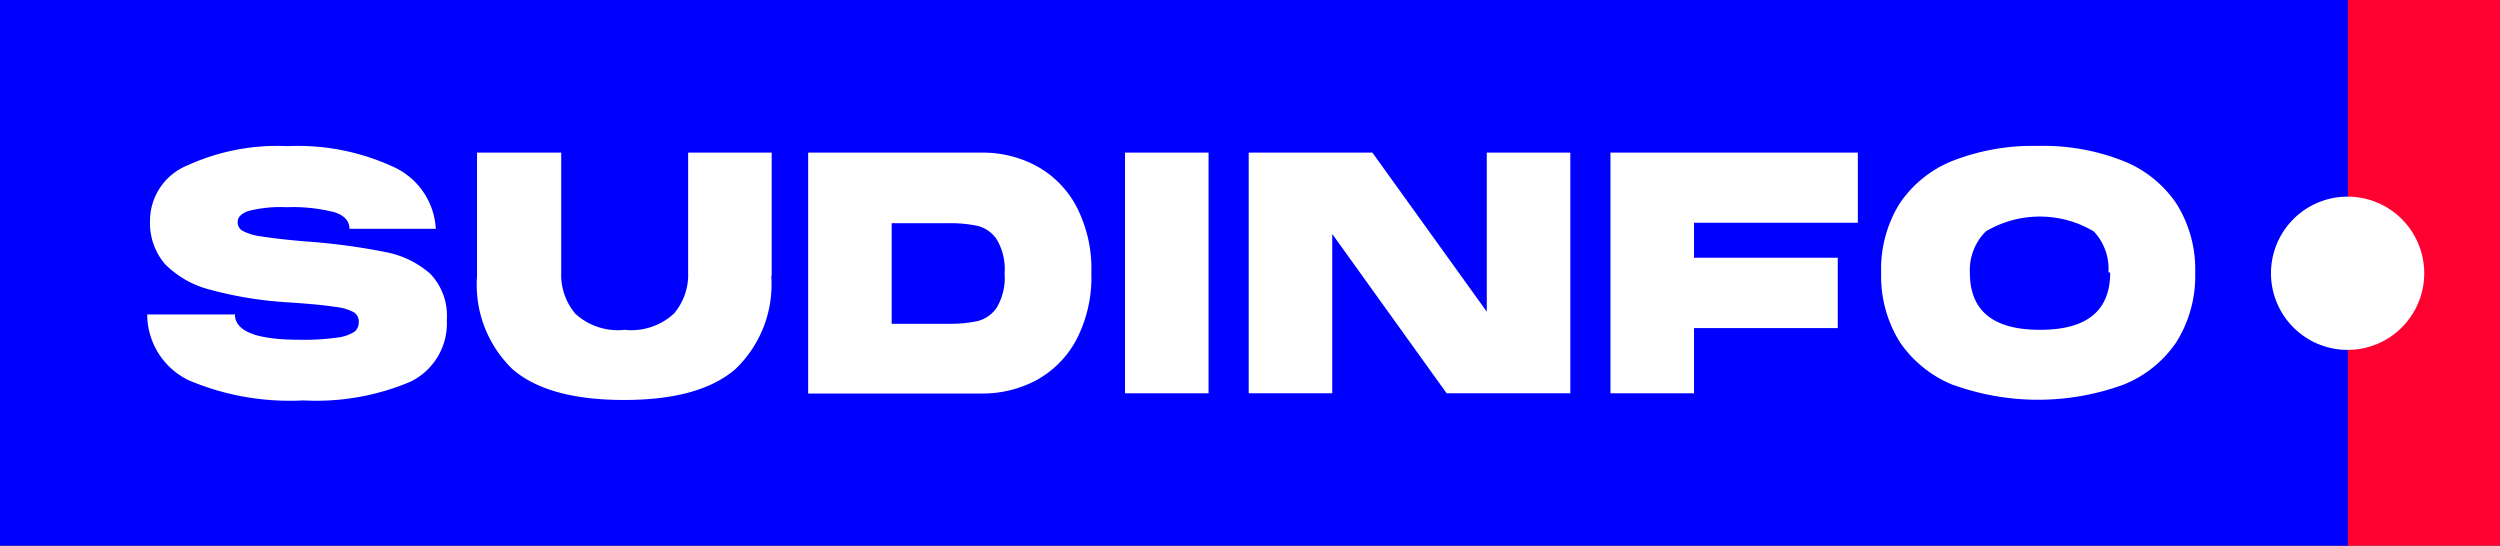 <svg xmlns="http://www.w3.org/2000/svg" xmlns:xlink="http://www.w3.org/1999/xlink" viewBox="0 0 115.82 25.28"><rect x="0" y="0" width="115.82" height="25.28" fill="#333333" stroke="none"/><defs><style>.cls-1{fill:none;}.cls-2{fill:#ff0130;}.cls-3{fill:blue;}.cls-4{clip-path:url(#clip-path);}.cls-5{fill:#fff;}</style><clipPath id="clip-path"><rect class="cls-1" width="115.82" height="25.28"/></clipPath></defs><title>sudinfo-logo</title><rect class="cls-2" x="108.4" width="7.42" height="25.28"/><rect class="cls-3" width="108.77" height="25.28"/><g class="cls-4"><path class="cls-5" d="M105.21,12.66a3.55,3.55,0,1,1,3.55,3.55,3.55,3.55,0,0,1-3.55-3.55"/><path class="cls-5" d="M10.88,14.55c0,.8,1,1.19,3,1.19a10.94,10.94,0,0,0,1.74-.1,1.9,1.9,0,0,0,.8-.27.55.55,0,0,0,.2-.43.51.51,0,0,0-.22-.47,2.33,2.33,0,0,0-.85-.25c-.42-.07-1.14-.14-2.14-.21a17.67,17.67,0,0,1-3.68-.59,4.5,4.5,0,0,1-2.09-1.19,2.92,2.92,0,0,1-.69-2A2.77,2.77,0,0,1,8.69,7.66a10,10,0,0,1,4.62-.89,10.55,10.55,0,0,1,5,1,3.35,3.35,0,0,1,1.88,2.83h-4c0-.36-.23-.62-.7-.77a7.74,7.74,0,0,0-2.2-.23,6,6,0,0,0-1.8.18c-.32.12-.48.29-.48.5a.46.46,0,0,0,.22.41,2.5,2.5,0,0,0,.86.26c.43.07,1.09.15,2,.23a29.66,29.66,0,0,1,3.73.49,4.4,4.4,0,0,1,2.1,1,2.8,2.8,0,0,1,.78,2.15A3,3,0,0,1,19,17.69a11.19,11.19,0,0,1-4.94.86,12,12,0,0,1-5.31-.93,3.39,3.39,0,0,1-1.93-3.05h4Z"/><path class="cls-5" d="M35.73,12.78a5.42,5.42,0,0,1-1.65,4.31q-1.65,1.44-5.17,1.44c-2.35,0-4.08-.48-5.17-1.43a5.43,5.43,0,0,1-1.64-4.31V7.07H26v5.56a2.79,2.79,0,0,0,.66,1.91,2.92,2.92,0,0,0,2.28.74,2.91,2.91,0,0,0,2.28-.75,2.76,2.76,0,0,0,.66-1.9V7.07h3.87v5.72Z"/><path class="cls-5" d="M48,7.68a4.59,4.59,0,0,1,1.86,1.87,6.26,6.26,0,0,1,.7,3.1,6.26,6.26,0,0,1-.7,3.1A4.59,4.59,0,0,1,48,17.62a5.27,5.27,0,0,1-2.52.61H37.44V7.07h8.05A5.27,5.27,0,0,1,48,7.68M43.94,15a6.1,6.1,0,0,0,1.33-.12,1.52,1.52,0,0,0,.9-.62,2.68,2.68,0,0,0,.37-1.59,2.68,2.68,0,0,0-.37-1.59,1.52,1.52,0,0,0-.9-.62,6.16,6.16,0,0,0-1.33-.12H41.31V15h2.63Z"/><rect class="cls-5" x="52.12" y="7.07" width="3.87" height="11.15"/><polygon class="cls-5" points="68.88 14.44 68.88 7.07 72.75 7.07 72.75 18.22 67.02 18.22 61.72 10.84 61.72 18.22 57.85 18.22 57.85 7.07 63.58 7.07 68.88 14.44"/><polygon class="cls-5" points="86.07 7.07 86.07 10.32 78.48 10.32 78.48 11.94 85.14 11.94 85.14 15.2 78.48 15.2 78.48 18.22 74.61 18.22 74.61 7.07 86.07 7.07"/><path class="cls-5" d="M90.5,17.84a5.44,5.44,0,0,1-2.49-2,5.77,5.77,0,0,1-.86-3.2A5.74,5.74,0,0,1,88,9.44a5.32,5.32,0,0,1,2.49-2,10.24,10.24,0,0,1,3.93-.68,10.08,10.08,0,0,1,3.93.69,5.34,5.34,0,0,1,2.49,2,5.72,5.72,0,0,1,.86,3.18,5.79,5.79,0,0,1-.86,3.2,5.34,5.34,0,0,1-2.49,2,11.54,11.54,0,0,1-7.86,0m7.19-5.22A2.52,2.52,0,0,0,97,10.72a4.89,4.89,0,0,0-5,0,2.53,2.53,0,0,0-.74,1.91c0,1.77,1.08,2.65,3.25,2.65s3.25-.88,3.25-2.65"/></g></svg>